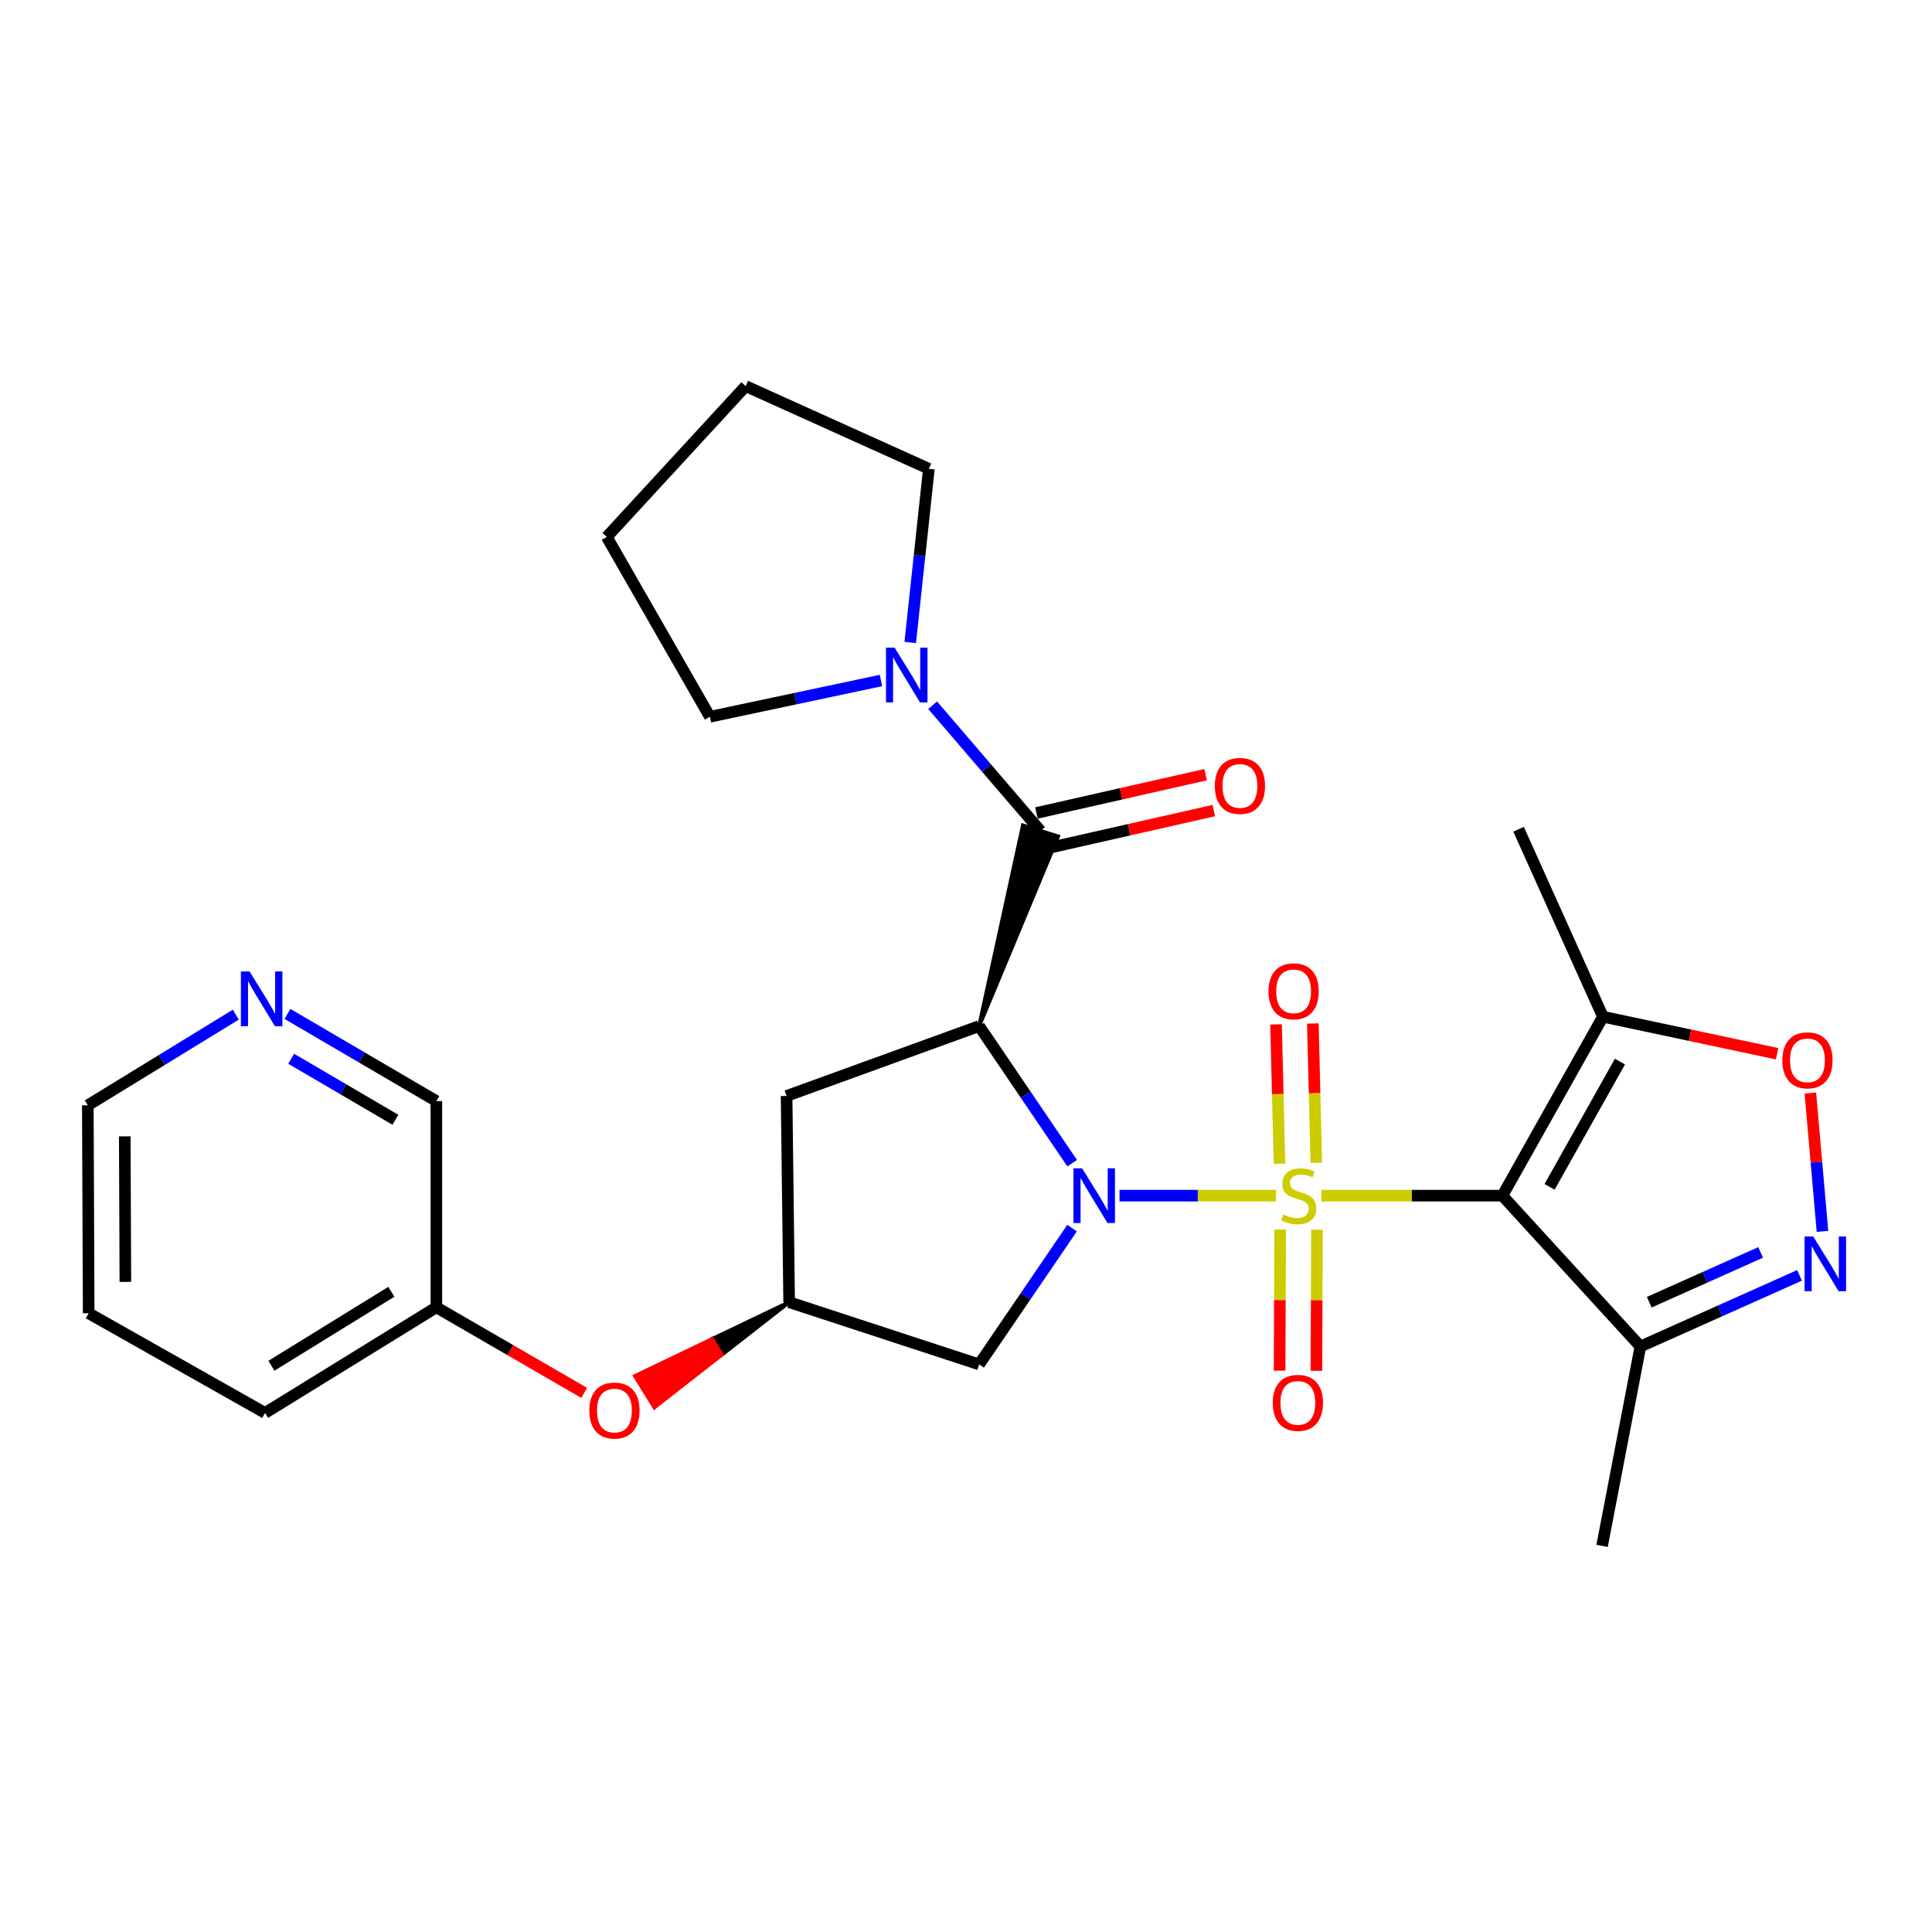 <?xml version='1.0' encoding='iso-8859-1'?>
<svg version='1.1' baseProfile='full'
              xmlns='http://www.w3.org/2000/svg'
                      xmlns:rdkit='http://www.rdkit.org/xml'
                      xmlns:xlink='http://www.w3.org/1999/xlink'
                  xml:space='preserve'
width='1000px' height='1000px' viewBox='0 0 1000 1000'>
<!-- END OF HEADER -->
<rect style='opacity:1.0;fill:#FFFFFF;stroke:none' width='1000' height='1000' x='0' y='0'> </rect>
<path class='bond-0' d='M 660.48,618.87 L 619.966,618.87' style='fill:none;fill-rule:evenodd;stroke:#CCCC00;stroke-width:6px;stroke-linecap:butt;stroke-linejoin:miter;stroke-opacity:1' />
<path class='bond-0' d='M 619.966,618.87 L 579.453,618.87' style='fill:none;fill-rule:evenodd;stroke:#0000FF;stroke-width:6px;stroke-linecap:butt;stroke-linejoin:miter;stroke-opacity:1' />
<path class='bond-1' d='M 683.922,618.87 L 730.78,618.87' style='fill:none;fill-rule:evenodd;stroke:#CCCC00;stroke-width:6px;stroke-linecap:butt;stroke-linejoin:miter;stroke-opacity:1' />
<path class='bond-1' d='M 730.78,618.87 L 777.639,618.87' style='fill:none;fill-rule:evenodd;stroke:#000000;stroke-width:6px;stroke-linecap:butt;stroke-linejoin:miter;stroke-opacity:1' />
<path class='bond-11' d='M 681.317,601.866 L 680.423,565.816' style='fill:none;fill-rule:evenodd;stroke:#CCCC00;stroke-width:6px;stroke-linecap:butt;stroke-linejoin:miter;stroke-opacity:1' />
<path class='bond-11' d='M 680.423,565.816 L 679.528,529.765' style='fill:none;fill-rule:evenodd;stroke:#FF0000;stroke-width:6px;stroke-linecap:butt;stroke-linejoin:miter;stroke-opacity:1' />
<path class='bond-11' d='M 662.263,602.339 L 661.369,566.288' style='fill:none;fill-rule:evenodd;stroke:#CCCC00;stroke-width:6px;stroke-linecap:butt;stroke-linejoin:miter;stroke-opacity:1' />
<path class='bond-11' d='M 661.369,566.288 L 660.474,530.238' style='fill:none;fill-rule:evenodd;stroke:#FF0000;stroke-width:6px;stroke-linecap:butt;stroke-linejoin:miter;stroke-opacity:1' />
<path class='bond-12' d='M 662.605,636.391 L 662.457,672.915' style='fill:none;fill-rule:evenodd;stroke:#CCCC00;stroke-width:6px;stroke-linecap:butt;stroke-linejoin:miter;stroke-opacity:1' />
<path class='bond-12' d='M 662.457,672.915 L 662.309,709.44' style='fill:none;fill-rule:evenodd;stroke:#FF0000;stroke-width:6px;stroke-linecap:butt;stroke-linejoin:miter;stroke-opacity:1' />
<path class='bond-12' d='M 681.665,636.468 L 681.517,672.993' style='fill:none;fill-rule:evenodd;stroke:#CCCC00;stroke-width:6px;stroke-linecap:butt;stroke-linejoin:miter;stroke-opacity:1' />
<path class='bond-12' d='M 681.517,672.993 L 681.369,709.518' style='fill:none;fill-rule:evenodd;stroke:#FF0000;stroke-width:6px;stroke-linecap:butt;stroke-linejoin:miter;stroke-opacity:1' />
<path class='bond-2' d='M 554.952,602.058 L 530.875,566.579' style='fill:none;fill-rule:evenodd;stroke:#0000FF;stroke-width:6px;stroke-linecap:butt;stroke-linejoin:miter;stroke-opacity:1' />
<path class='bond-2' d='M 530.875,566.579 L 506.798,531.099' style='fill:none;fill-rule:evenodd;stroke:#000000;stroke-width:6px;stroke-linecap:butt;stroke-linejoin:miter;stroke-opacity:1' />
<path class='bond-9' d='M 554.902,635.673 L 530.85,670.945' style='fill:none;fill-rule:evenodd;stroke:#0000FF;stroke-width:6px;stroke-linecap:butt;stroke-linejoin:miter;stroke-opacity:1' />
<path class='bond-9' d='M 530.85,670.945 L 506.798,706.217' style='fill:none;fill-rule:evenodd;stroke:#000000;stroke-width:6px;stroke-linecap:butt;stroke-linejoin:miter;stroke-opacity:1' />
<path class='bond-5' d='M 777.639,618.87 L 829.672,526.25' style='fill:none;fill-rule:evenodd;stroke:#000000;stroke-width:6px;stroke-linecap:butt;stroke-linejoin:miter;stroke-opacity:1' />
<path class='bond-5' d='M 802.061,614.312 L 838.484,549.478' style='fill:none;fill-rule:evenodd;stroke:#000000;stroke-width:6px;stroke-linecap:butt;stroke-linejoin:miter;stroke-opacity:1' />
<path class='bond-6' d='M 777.639,618.87 L 849.071,696.941' style='fill:none;fill-rule:evenodd;stroke:#000000;stroke-width:6px;stroke-linecap:butt;stroke-linejoin:miter;stroke-opacity:1' />
<path class='bond-3' d='M 506.798,531.099 L 547.656,432.952 L 529.474,427.234 Z' style='fill:#000000;fill-rule:evenodd;fill-opacity:1;stroke:#000000;stroke-width:2px;stroke-linecap:butt;stroke-linejoin:miter;stroke-opacity:1;' />
<path class='bond-10' d='M 506.798,531.099 L 407.136,567.271' style='fill:none;fill-rule:evenodd;stroke:#000000;stroke-width:6px;stroke-linecap:butt;stroke-linejoin:miter;stroke-opacity:1' />
<path class='bond-8' d='M 538.565,430.093 L 510.644,397.552' style='fill:none;fill-rule:evenodd;stroke:#000000;stroke-width:6px;stroke-linecap:butt;stroke-linejoin:miter;stroke-opacity:1' />
<path class='bond-8' d='M 510.644,397.552 L 482.723,365.011' style='fill:none;fill-rule:evenodd;stroke:#0000FF;stroke-width:6px;stroke-linecap:butt;stroke-linejoin:miter;stroke-opacity:1' />
<path class='bond-14' d='M 540.67,439.387 L 584.457,429.469' style='fill:none;fill-rule:evenodd;stroke:#000000;stroke-width:6px;stroke-linecap:butt;stroke-linejoin:miter;stroke-opacity:1' />
<path class='bond-14' d='M 584.457,429.469 L 628.244,419.551' style='fill:none;fill-rule:evenodd;stroke:#FF0000;stroke-width:6px;stroke-linecap:butt;stroke-linejoin:miter;stroke-opacity:1' />
<path class='bond-14' d='M 536.459,420.798 L 580.246,410.88' style='fill:none;fill-rule:evenodd;stroke:#000000;stroke-width:6px;stroke-linecap:butt;stroke-linejoin:miter;stroke-opacity:1' />
<path class='bond-14' d='M 580.246,410.88 L 624.033,400.962' style='fill:none;fill-rule:evenodd;stroke:#FF0000;stroke-width:6px;stroke-linecap:butt;stroke-linejoin:miter;stroke-opacity:1' />
<path class='bond-4' d='M 931.422,660.134 L 890.246,678.538' style='fill:none;fill-rule:evenodd;stroke:#0000FF;stroke-width:6px;stroke-linecap:butt;stroke-linejoin:miter;stroke-opacity:1' />
<path class='bond-4' d='M 890.246,678.538 L 849.071,696.941' style='fill:none;fill-rule:evenodd;stroke:#000000;stroke-width:6px;stroke-linecap:butt;stroke-linejoin:miter;stroke-opacity:1' />
<path class='bond-4' d='M 911.292,648.254 L 882.469,661.137' style='fill:none;fill-rule:evenodd;stroke:#0000FF;stroke-width:6px;stroke-linecap:butt;stroke-linejoin:miter;stroke-opacity:1' />
<path class='bond-4' d='M 882.469,661.137 L 853.646,674.019' style='fill:none;fill-rule:evenodd;stroke:#000000;stroke-width:6px;stroke-linecap:butt;stroke-linejoin:miter;stroke-opacity:1' />
<path class='bond-28' d='M 943.309,637.357 L 940.169,601.546' style='fill:none;fill-rule:evenodd;stroke:#0000FF;stroke-width:6px;stroke-linecap:butt;stroke-linejoin:miter;stroke-opacity:1' />
<path class='bond-28' d='M 940.169,601.546 L 937.028,565.735' style='fill:none;fill-rule:evenodd;stroke:#FF0000;stroke-width:6px;stroke-linecap:butt;stroke-linejoin:miter;stroke-opacity:1' />
<path class='bond-7' d='M 829.672,526.25 L 874.753,535.831' style='fill:none;fill-rule:evenodd;stroke:#000000;stroke-width:6px;stroke-linecap:butt;stroke-linejoin:miter;stroke-opacity:1' />
<path class='bond-7' d='M 874.753,535.831 L 919.833,545.413' style='fill:none;fill-rule:evenodd;stroke:#FF0000;stroke-width:6px;stroke-linecap:butt;stroke-linejoin:miter;stroke-opacity:1' />
<path class='bond-18' d='M 829.672,526.25 L 786.014,429.224' style='fill:none;fill-rule:evenodd;stroke:#000000;stroke-width:6px;stroke-linecap:butt;stroke-linejoin:miter;stroke-opacity:1' />
<path class='bond-21' d='M 849.071,696.941 L 829.238,800.15' style='fill:none;fill-rule:evenodd;stroke:#000000;stroke-width:6px;stroke-linecap:butt;stroke-linejoin:miter;stroke-opacity:1' />
<path class='bond-19' d='M 455.981,352.226 L 411.71,361.617' style='fill:none;fill-rule:evenodd;stroke:#0000FF;stroke-width:6px;stroke-linecap:butt;stroke-linejoin:miter;stroke-opacity:1' />
<path class='bond-19' d='M 411.71,361.617 L 367.439,371.007' style='fill:none;fill-rule:evenodd;stroke:#000000;stroke-width:6px;stroke-linecap:butt;stroke-linejoin:miter;stroke-opacity:1' />
<path class='bond-20' d='M 471.132,332.551 L 475.957,287.601' style='fill:none;fill-rule:evenodd;stroke:#0000FF;stroke-width:6px;stroke-linecap:butt;stroke-linejoin:miter;stroke-opacity:1' />
<path class='bond-20' d='M 475.957,287.601 L 480.781,242.65' style='fill:none;fill-rule:evenodd;stroke:#000000;stroke-width:6px;stroke-linecap:butt;stroke-linejoin:miter;stroke-opacity:1' />
<path class='bond-13' d='M 506.798,706.217 L 408.46,674.006' style='fill:none;fill-rule:evenodd;stroke:#000000;stroke-width:6px;stroke-linecap:butt;stroke-linejoin:miter;stroke-opacity:1' />
<path class='bond-29' d='M 407.136,567.271 L 408.46,674.006' style='fill:none;fill-rule:evenodd;stroke:#000000;stroke-width:6px;stroke-linecap:butt;stroke-linejoin:miter;stroke-opacity:1' />
<path class='bond-15' d='M 408.46,674.006 L 368.566,693.112 L 373.585,701.214 Z' style='fill:#000000;fill-rule:evenodd;fill-opacity:1;stroke:#000000;stroke-width:2px;stroke-linecap:butt;stroke-linejoin:miter;stroke-opacity:1;' />
<path class='bond-15' d='M 368.566,693.112 L 338.709,728.422 L 328.672,712.219 Z' style='fill:#FF0000;fill-rule:evenodd;fill-opacity:1;stroke:#FF0000;stroke-width:2px;stroke-linecap:butt;stroke-linejoin:miter;stroke-opacity:1;' />
<path class='bond-15' d='M 368.566,693.112 L 373.585,701.214 L 338.709,728.422 Z' style='fill:#FF0000;fill-rule:evenodd;fill-opacity:1;stroke:#FF0000;stroke-width:2px;stroke-linecap:butt;stroke-linejoin:miter;stroke-opacity:1;' />
<path class='bond-17' d='M 302.369,720.952 L 264.112,698.803' style='fill:none;fill-rule:evenodd;stroke:#FF0000;stroke-width:6px;stroke-linecap:butt;stroke-linejoin:miter;stroke-opacity:1' />
<path class='bond-17' d='M 264.112,698.803 L 225.856,676.653' style='fill:none;fill-rule:evenodd;stroke:#000000;stroke-width:6px;stroke-linecap:butt;stroke-linejoin:miter;stroke-opacity:1' />
<path class='bond-16' d='M 148.787,524.805 L 187.322,547.361' style='fill:none;fill-rule:evenodd;stroke:#0000FF;stroke-width:6px;stroke-linecap:butt;stroke-linejoin:miter;stroke-opacity:1' />
<path class='bond-16' d='M 187.322,547.361 L 225.856,569.918' style='fill:none;fill-rule:evenodd;stroke:#000000;stroke-width:6px;stroke-linecap:butt;stroke-linejoin:miter;stroke-opacity:1' />
<path class='bond-16' d='M 150.719,548.021 L 177.693,563.81' style='fill:none;fill-rule:evenodd;stroke:#0000FF;stroke-width:6px;stroke-linecap:butt;stroke-linejoin:miter;stroke-opacity:1' />
<path class='bond-16' d='M 177.693,563.81 L 204.667,579.6' style='fill:none;fill-rule:evenodd;stroke:#000000;stroke-width:6px;stroke-linecap:butt;stroke-linejoin:miter;stroke-opacity:1' />
<path class='bond-31' d='M 122.05,525.181 L 83.752,548.645' style='fill:none;fill-rule:evenodd;stroke:#0000FF;stroke-width:6px;stroke-linecap:butt;stroke-linejoin:miter;stroke-opacity:1' />
<path class='bond-31' d='M 83.752,548.645 L 45.455,572.11' style='fill:none;fill-rule:evenodd;stroke:#000000;stroke-width:6px;stroke-linecap:butt;stroke-linejoin:miter;stroke-opacity:1' />
<path class='bond-22' d='M 225.856,676.653 L 225.856,569.918' style='fill:none;fill-rule:evenodd;stroke:#000000;stroke-width:6px;stroke-linecap:butt;stroke-linejoin:miter;stroke-opacity:1' />
<path class='bond-24' d='M 225.856,676.653 L 137.196,731.334' style='fill:none;fill-rule:evenodd;stroke:#000000;stroke-width:6px;stroke-linecap:butt;stroke-linejoin:miter;stroke-opacity:1' />
<path class='bond-24' d='M 202.552,668.632 L 140.49,706.909' style='fill:none;fill-rule:evenodd;stroke:#000000;stroke-width:6px;stroke-linecap:butt;stroke-linejoin:miter;stroke-opacity:1' />
<path class='bond-25' d='M 367.439,371.007 L 314.061,277.921' style='fill:none;fill-rule:evenodd;stroke:#000000;stroke-width:6px;stroke-linecap:butt;stroke-linejoin:miter;stroke-opacity:1' />
<path class='bond-26' d='M 480.781,242.65 L 385.959,199.85' style='fill:none;fill-rule:evenodd;stroke:#000000;stroke-width:6px;stroke-linecap:butt;stroke-linejoin:miter;stroke-opacity:1' />
<path class='bond-23' d='M 45.455,572.11 L 45.899,679.734' style='fill:none;fill-rule:evenodd;stroke:#000000;stroke-width:6px;stroke-linecap:butt;stroke-linejoin:miter;stroke-opacity:1' />
<path class='bond-23' d='M 64.581,588.175 L 64.892,663.512' style='fill:none;fill-rule:evenodd;stroke:#000000;stroke-width:6px;stroke-linecap:butt;stroke-linejoin:miter;stroke-opacity:1' />
<path class='bond-27' d='M 137.196,731.334 L 45.899,679.734' style='fill:none;fill-rule:evenodd;stroke:#000000;stroke-width:6px;stroke-linecap:butt;stroke-linejoin:miter;stroke-opacity:1' />
<path class='bond-30' d='M 314.061,277.921 L 385.959,199.85' style='fill:none;fill-rule:evenodd;stroke:#000000;stroke-width:6px;stroke-linecap:butt;stroke-linejoin:miter;stroke-opacity:1' />
<path  class='atom-0' d='M 664.206 628.59
Q 664.526 628.71, 665.846 629.27
Q 667.166 629.83, 668.606 630.19
Q 670.086 630.51, 671.526 630.51
Q 674.206 630.51, 675.766 629.23
Q 677.326 627.91, 677.326 625.63
Q 677.326 624.07, 676.526 623.11
Q 675.766 622.15, 674.566 621.63
Q 673.366 621.11, 671.366 620.51
Q 668.846 619.75, 667.326 619.03
Q 665.846 618.31, 664.766 616.79
Q 663.726 615.27, 663.726 612.71
Q 663.726 609.15, 666.126 606.95
Q 668.566 604.75, 673.366 604.75
Q 676.646 604.75, 680.366 606.31
L 679.446 609.39
Q 676.046 607.99, 673.486 607.99
Q 670.726 607.99, 669.206 609.15
Q 667.686 610.27, 667.726 612.23
Q 667.726 613.75, 668.486 614.67
Q 669.286 615.59, 670.406 616.11
Q 671.566 616.63, 673.486 617.23
Q 676.046 618.03, 677.566 618.83
Q 679.086 619.63, 680.166 621.27
Q 681.286 622.87, 681.286 625.63
Q 681.286 629.55, 678.646 631.67
Q 676.046 633.75, 671.686 633.75
Q 669.166 633.75, 667.246 633.19
Q 665.366 632.67, 663.126 631.75
L 664.206 628.59
' fill='#CCCC00'/>
<path  class='atom-1' d='M 560.1 604.71
L 569.38 619.71
Q 570.3 621.19, 571.78 623.87
Q 573.26 626.55, 573.34 626.71
L 573.34 604.71
L 577.1 604.71
L 577.1 633.03
L 573.22 633.03
L 563.26 616.63
Q 562.1 614.71, 560.86 612.51
Q 559.66 610.31, 559.3 609.63
L 559.3 633.03
L 555.62 633.03
L 555.62 604.71
L 560.1 604.71
' fill='#0000FF'/>
<path  class='atom-5' d='M 938.523 640.002
L 947.803 655.002
Q 948.723 656.482, 950.203 659.162
Q 951.683 661.842, 951.763 662.002
L 951.763 640.002
L 955.523 640.002
L 955.523 668.322
L 951.643 668.322
L 941.683 651.922
Q 940.523 650.002, 939.283 647.802
Q 938.083 645.602, 937.723 644.922
L 937.723 668.322
L 934.043 668.322
L 934.043 640.002
L 938.523 640.002
' fill='#0000FF'/>
<path  class='atom-8' d='M 922.539 548.831
Q 922.539 542.031, 925.899 538.231
Q 929.259 534.431, 935.539 534.431
Q 941.819 534.431, 945.179 538.231
Q 948.539 542.031, 948.539 548.831
Q 948.539 555.711, 945.139 559.631
Q 941.739 563.511, 935.539 563.511
Q 929.299 563.511, 925.899 559.631
Q 922.539 555.751, 922.539 548.831
M 935.539 560.311
Q 939.859 560.311, 942.179 557.431
Q 944.539 554.511, 944.539 548.831
Q 944.539 543.271, 942.179 540.471
Q 939.859 537.631, 935.539 537.631
Q 931.219 537.631, 928.859 540.431
Q 926.539 543.231, 926.539 548.831
Q 926.539 554.551, 928.859 557.431
Q 931.219 560.311, 935.539 560.311
' fill='#FF0000'/>
<path  class='atom-9' d='M 463.064 335.235
L 472.344 350.235
Q 473.264 351.715, 474.744 354.395
Q 476.224 357.075, 476.304 357.235
L 476.304 335.235
L 480.064 335.235
L 480.064 363.555
L 476.184 363.555
L 466.224 347.155
Q 465.064 345.235, 463.824 343.035
Q 462.624 340.835, 462.264 340.155
L 462.264 363.555
L 458.584 363.555
L 458.584 335.235
L 463.064 335.235
' fill='#0000FF'/>
<path  class='atom-12' d='M 656.58 513.094
Q 656.58 506.294, 659.94 502.494
Q 663.3 498.694, 669.58 498.694
Q 675.86 498.694, 679.22 502.494
Q 682.58 506.294, 682.58 513.094
Q 682.58 519.974, 679.18 523.894
Q 675.78 527.774, 669.58 527.774
Q 663.34 527.774, 659.94 523.894
Q 656.58 520.014, 656.58 513.094
M 669.58 524.574
Q 673.9 524.574, 676.22 521.694
Q 678.58 518.774, 678.58 513.094
Q 678.58 507.534, 676.22 504.734
Q 673.9 501.894, 669.58 501.894
Q 665.26 501.894, 662.9 504.694
Q 660.58 507.494, 660.58 513.094
Q 660.58 518.814, 662.9 521.694
Q 665.26 524.574, 669.58 524.574
' fill='#FF0000'/>
<path  class='atom-13' d='M 658.772 726.119
Q 658.772 719.319, 662.132 715.519
Q 665.492 711.719, 671.772 711.719
Q 678.052 711.719, 681.412 715.519
Q 684.772 719.319, 684.772 726.119
Q 684.772 732.999, 681.372 736.919
Q 677.972 740.799, 671.772 740.799
Q 665.532 740.799, 662.132 736.919
Q 658.772 733.039, 658.772 726.119
M 671.772 737.599
Q 676.092 737.599, 678.412 734.719
Q 680.772 731.799, 680.772 726.119
Q 680.772 720.559, 678.412 717.759
Q 676.092 714.919, 671.772 714.919
Q 667.452 714.919, 665.092 717.719
Q 662.772 720.519, 662.772 726.119
Q 662.772 731.839, 665.092 734.719
Q 667.452 737.599, 671.772 737.599
' fill='#FF0000'/>
<path  class='atom-15' d='M 628.784 406.793
Q 628.784 399.993, 632.144 396.193
Q 635.504 392.393, 641.784 392.393
Q 648.064 392.393, 651.424 396.193
Q 654.784 399.993, 654.784 406.793
Q 654.784 413.673, 651.384 417.593
Q 647.984 421.473, 641.784 421.473
Q 635.544 421.473, 632.144 417.593
Q 628.784 413.713, 628.784 406.793
M 641.784 418.273
Q 646.104 418.273, 648.424 415.393
Q 650.784 412.473, 650.784 406.793
Q 650.784 401.233, 648.424 398.433
Q 646.104 395.593, 641.784 395.593
Q 637.464 395.593, 635.104 398.393
Q 632.784 401.193, 632.784 406.793
Q 632.784 412.513, 635.104 415.393
Q 637.464 418.273, 641.784 418.273
' fill='#FF0000'/>
<path  class='atom-16' d='M 305.032 730.101
Q 305.032 723.301, 308.392 719.501
Q 311.752 715.701, 318.032 715.701
Q 324.312 715.701, 327.672 719.501
Q 331.032 723.301, 331.032 730.101
Q 331.032 736.981, 327.632 740.901
Q 324.232 744.781, 318.032 744.781
Q 311.792 744.781, 308.392 740.901
Q 305.032 737.021, 305.032 730.101
M 318.032 741.581
Q 322.352 741.581, 324.672 738.701
Q 327.032 735.781, 327.032 730.101
Q 327.032 724.541, 324.672 721.741
Q 322.352 718.901, 318.032 718.901
Q 313.712 718.901, 311.352 721.701
Q 309.032 724.501, 309.032 730.101
Q 309.032 735.821, 311.352 738.701
Q 313.712 741.581, 318.032 741.581
' fill='#FF0000'/>
<path  class='atom-17' d='M 129.168 502.824
L 138.448 517.824
Q 139.368 519.304, 140.848 521.984
Q 142.328 524.664, 142.408 524.824
L 142.408 502.824
L 146.168 502.824
L 146.168 531.144
L 142.288 531.144
L 132.328 514.744
Q 131.168 512.824, 129.928 510.624
Q 128.728 508.424, 128.368 507.744
L 128.368 531.144
L 124.688 531.144
L 124.688 502.824
L 129.168 502.824
' fill='#0000FF'/>
</svg>
